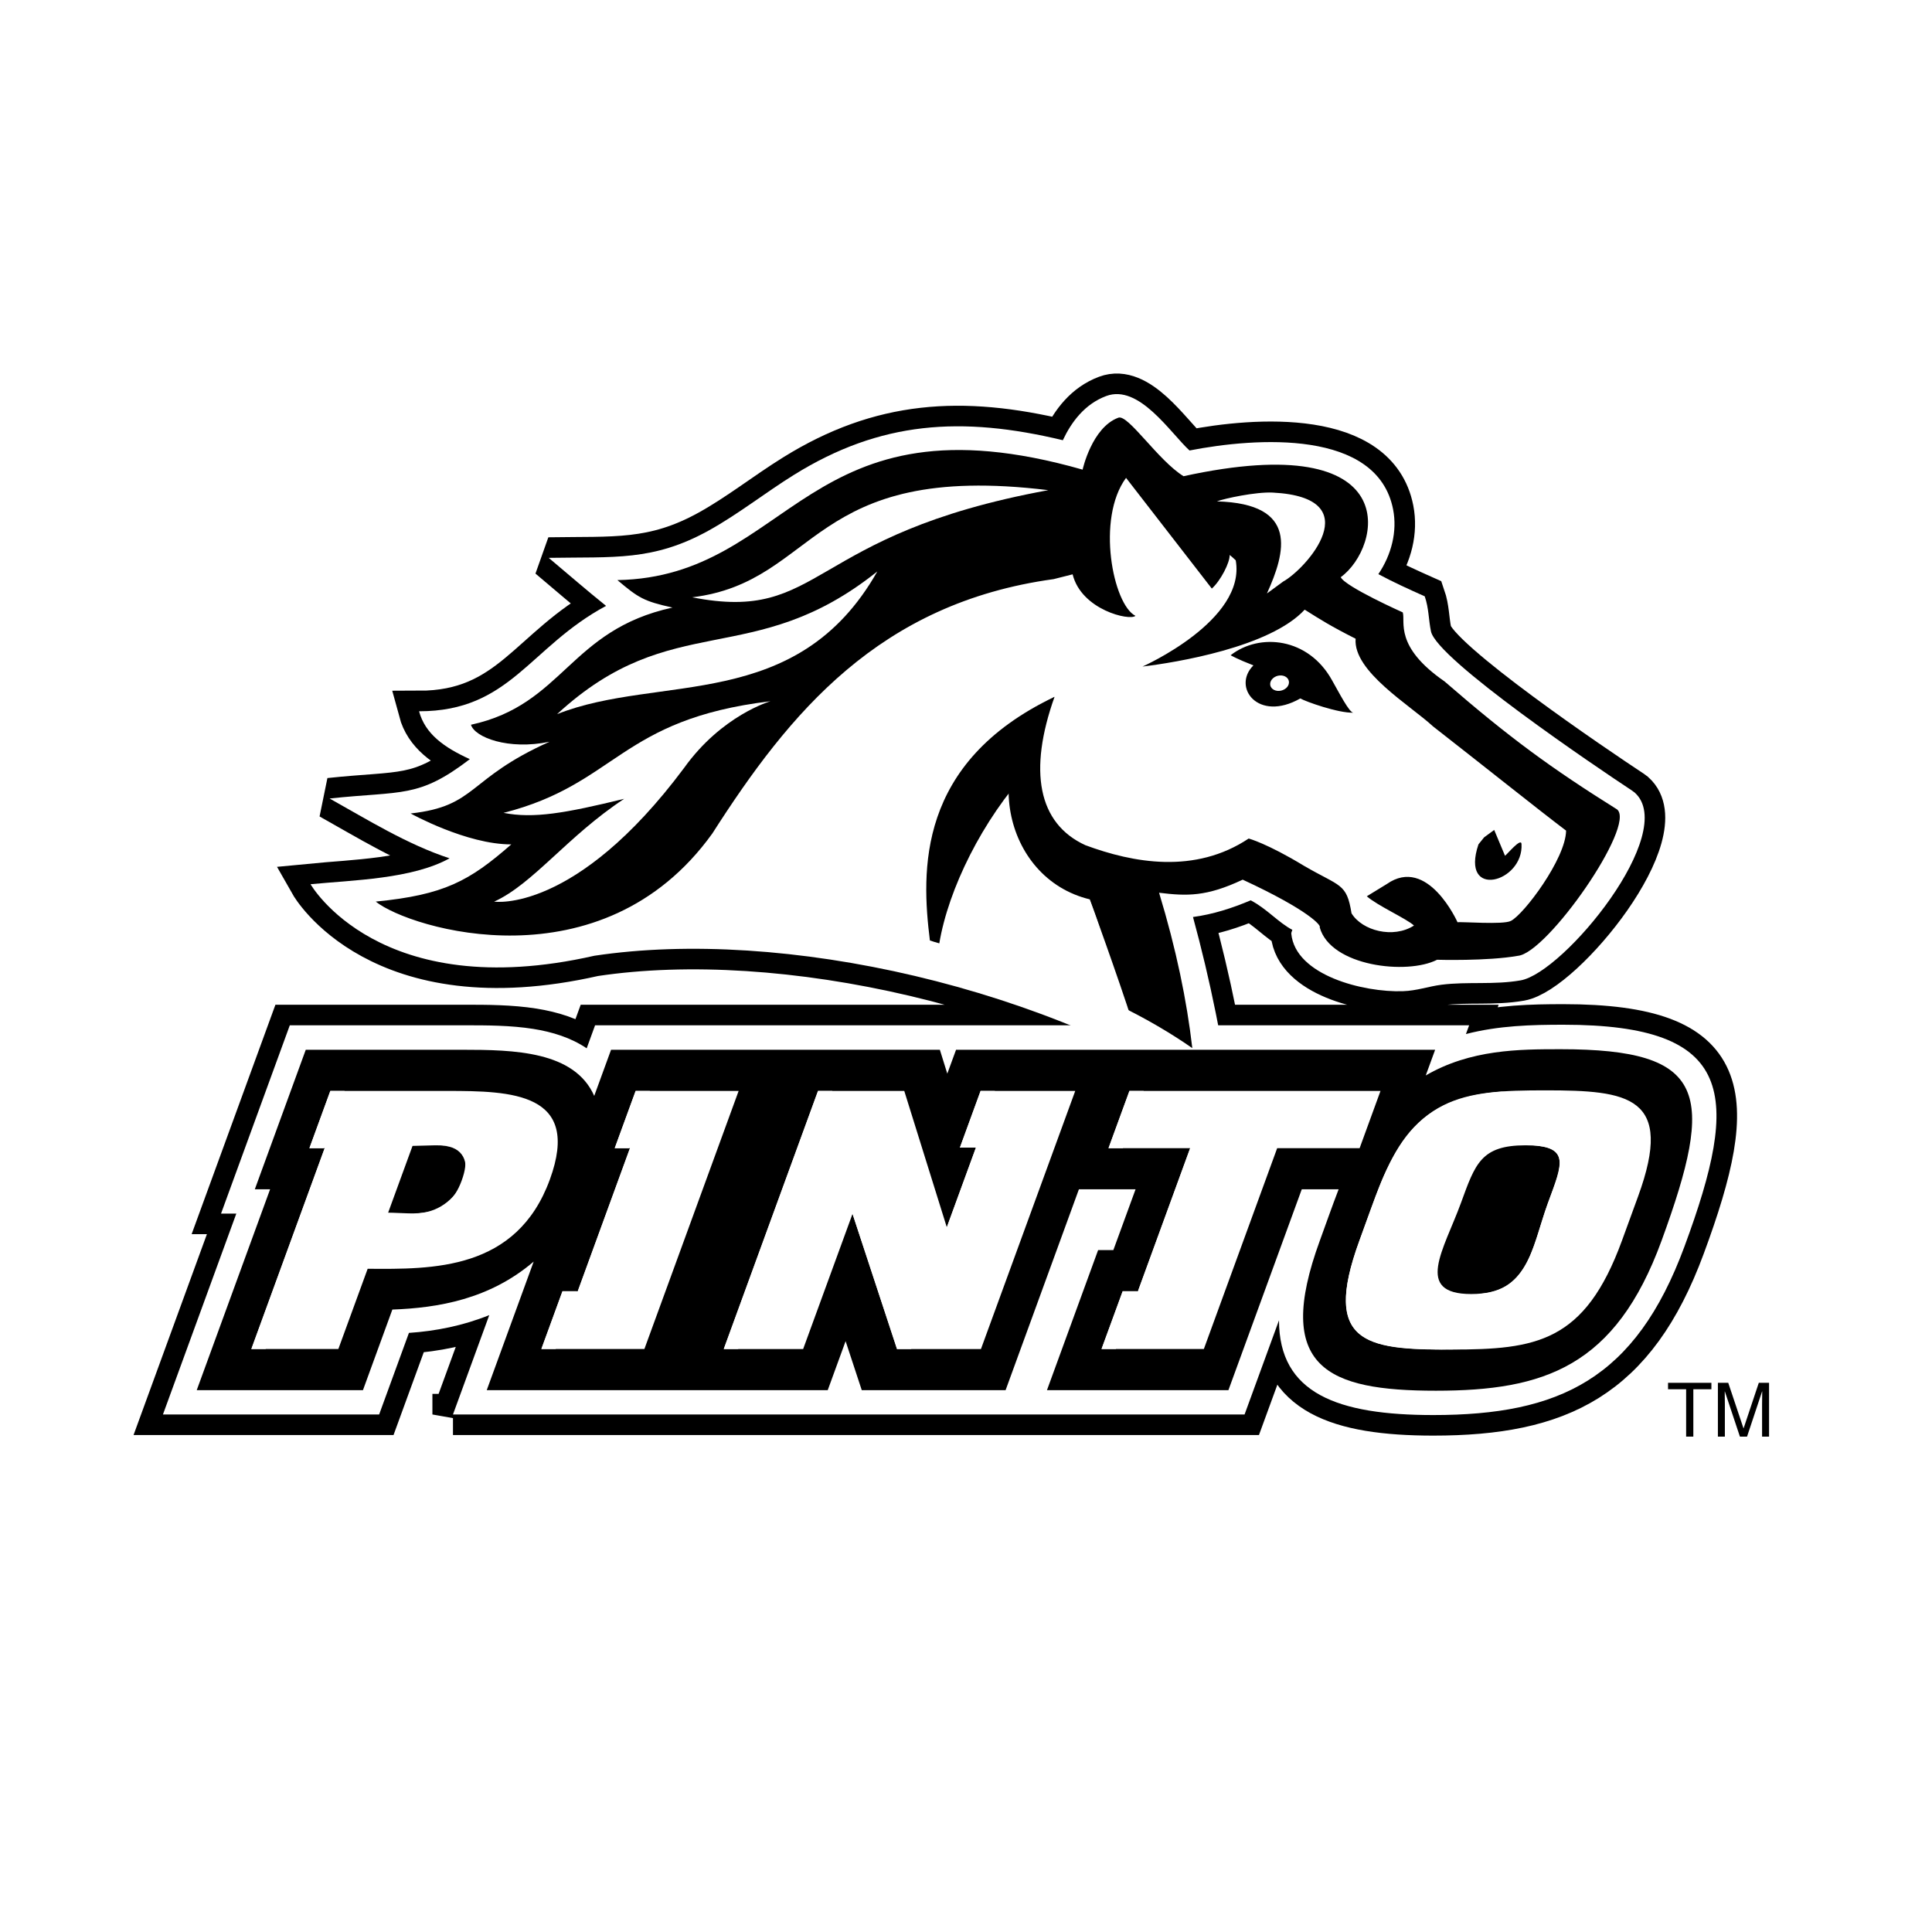 <?xml version="1.0" encoding="utf-8"?>
<!-- Generator: Adobe Illustrator 13.0.0, SVG Export Plug-In . SVG Version: 6.00 Build 14948)  -->
<!DOCTYPE svg PUBLIC "-//W3C//DTD SVG 1.0//EN" "http://www.w3.org/TR/2001/REC-SVG-20010904/DTD/svg10.dtd">
<svg version="1.0" id="Layer_1" xmlns="http://www.w3.org/2000/svg" xmlns:xlink="http://www.w3.org/1999/xlink" x="0px" y="0px"
	 width="192.756px" height="192.756px" viewBox="0 0 192.756 192.756" enable-background="new 0 0 192.756 192.756"
	 xml:space="preserve">
<g>
	<polygon fill-rule="evenodd" clip-rule="evenodd" fill="#FFFFFF" points="0,0 192.756,0 192.756,192.756 0,192.756 0,0 	"/>
	<path fill="none" stroke="#000000" stroke-width="4.103" stroke-miterlimit="2.613" d="M45.193,141.123l3.621-9.914
		c-2.599,1.051-5.351,1.597-8.015,1.775l-2.972,8.139H16.257l7.32-20.042h-1.524l6.861-18.787h17.476
		c2.186,0,4.564,0.004,6.81,0.359c1.897,0.304,3.753,0.868,5.335,1.938l0.838-2.298h87.206l-0.322,0.875
		c3.269-0.849,6.573-0.93,9.726-0.93c17.185,0,17.7,6.938,12.069,22.148c-4.882,13.21-12.453,16.794-25.053,16.794
		c-9.535,0-15.389-2.145-15.392-9.455l-3.434,9.396H45.193L45.193,141.123z M124.78,89.826c-1.819,0.772-3.746,1.395-5.755,1.665
		c1.687,6.189,3.104,12.978,3.834,19.301c-18.178-12.4-44.856-18.248-63.557-15.437c-21.483,4.883-28.318-7.136-28.318-7.136
		c4.211-0.411,10.129-0.513,13.869-2.585c-4.224-1.385-8.185-3.854-11.969-5.967c7.3-0.78,8.851,0.003,13.991-3.926
		c-2.568-1.17-4.455-2.513-5.065-4.777c9.104,0,10.991-6.398,18.656-10.515c-1.941-1.563-3.818-3.191-5.722-4.792
		c6.509-0.112,10.412,0.349,15.963-2.725c2.996-1.663,5.623-3.765,8.511-5.557c8.609-5.355,16.705-5.885,26.821-3.454
		c0.854-1.819,2.183-3.608,4.326-4.408c3.271-1.225,6.403,3.682,8.313,5.433c6.655-1.303,18.732-2.137,20.31,5.864
		c0.438,2.209-0.169,4.555-1.47,6.473c1.497,0.805,3.064,1.515,4.629,2.213c0.414,1.193,0.373,2.298,0.621,3.495
		c0.573,2.787,16.573,13.59,20.045,15.877l0.288,0.213c4.404,3.969-7.071,17.972-11.391,18.732c-2.654,0.464-5.312,0.105-7.89,0.434
		c-1.324,0.171-2.443,0.599-3.862,0.646c-3.898,0.131-10.724-1.569-11.127-5.751c-0.007-0.103,0.081-0.273,0.108-0.37
		C127.543,92.042,126.372,90.646,124.78,89.826L124.78,89.826z"/>
	<path fill-rule="evenodd" clip-rule="evenodd" fill="#FFFFFF" d="M45.193,141.123l3.621-9.914
		c-2.599,1.051-5.351,1.597-8.015,1.775l-2.972,8.139H16.257l7.32-20.042h-1.524l6.861-18.787h17.476
		c2.186,0,4.564,0.004,6.81,0.359c1.897,0.303,3.753,0.868,5.334,1.938l0.838-2.298h87.206l-0.322,0.875
		c3.269-0.849,6.573-0.93,9.726-0.93c17.184,0,17.699,6.938,12.069,22.148c-4.882,13.21-12.453,16.794-25.053,16.794
		c-9.535,0-15.389-2.145-15.392-9.455l-3.434,9.396H45.193L45.193,141.123z"/>
	<path fill-rule="evenodd" clip-rule="evenodd" fill="#FFFFFF" d="M124.78,89.826c-1.819,0.772-3.746,1.395-5.755,1.665
		c1.687,6.189,3.104,12.978,3.834,19.301c-18.178-12.4-44.856-18.248-63.557-15.437c-21.483,4.883-28.318-7.136-28.318-7.136
		c4.211-0.411,10.129-0.513,13.869-2.585c-4.224-1.385-8.185-3.854-11.969-5.967c7.3-0.78,8.851,0.003,13.991-3.926
		c-2.568-1.17-4.455-2.513-5.065-4.777c9.104,0,10.991-6.398,18.656-10.515c-1.941-1.563-3.818-3.191-5.722-4.792
		c6.509-0.112,10.412,0.349,15.963-2.725c2.996-1.663,5.623-3.765,8.511-5.557c8.609-5.355,16.705-5.885,26.821-3.454
		c0.854-1.819,2.183-3.608,4.326-4.408c3.271-1.225,6.403,3.682,8.313,5.433c6.655-1.303,18.732-2.137,20.31,5.864
		c0.438,2.209-0.169,4.555-1.47,6.473c1.497,0.805,3.064,1.515,4.628,2.213c0.415,1.193,0.374,2.298,0.622,3.495
		c0.573,2.787,16.573,13.59,20.045,15.877l0.288,0.213c4.404,3.969-7.071,17.972-11.391,18.732c-2.654,0.464-5.312,0.105-7.89,0.434
		c-1.324,0.171-2.443,0.599-3.862,0.646c-3.898,0.13-10.724-1.569-11.127-5.751c-0.007-0.103,0.081-0.273,0.108-0.37
		C127.543,92.042,126.372,90.646,124.78,89.826L124.78,89.826z"/>
	<path fill-rule="evenodd" clip-rule="evenodd" fill="#FFFFFF" d="M111.564,42.171c0.193,0.095,0.362,0.222,0.579,0.421
		c0.438,0.386,0.967,0.963,1.564,1.621c0.598,0.66,1.245,1.381,1.903,2.035c0.659,0.656,1.354,1.271,2.036,1.692l0.411,0.069
		c21.812-4.764,18.887,6.671,15.239,9.308l-0.284,0.206l0.138,0.3c0.103,0.212,0.312,0.411,0.52,0.579
		c0.221,0.178,0.502,0.37,0.808,0.561c0.614,0.38,1.388,0.797,2.151,1.184c1.144,0.584,2.261,1.097,2.725,1.31l0.018,0.694
		c0.007,0.435,0.048,0.981,0.251,1.614c0.411,1.279,1.452,2.842,4.038,4.633c6.475,5.612,10.638,8.655,17.208,12.77
		c1.27,1.251-6.808,13.572-9.645,13.828c-2.973,0.534-7.961,0.394-7.975,0.394l-0.271,0.058c-2.827,1.453-9.845,0.526-10.934-2.842
		c0.02-0.308-0.01-0.465-0.071-0.632c-0.118-0.346-0.374-0.787-0.835-1.303c-0.927-1.036-2.711-2.411-6.067-3.967l-0.237-0.108
		l-0.237,0.112c-3.566,1.683-6.396,2.321-9.03,1.997l-0.749-0.089l0.196,0.64c1.578,5.181,2.6,9.982,3.176,14.407
		c-1.88-1.244-3.923-2.411-6.104-3.488l-0.062-0.298c-3.362-1.647-2.361-1.008-5.744-1.966c-9.692-2.749-22.413-8.59-46.251-6.682
		l2.5-1.094c-9.304,5.03-20.037,2.253-23.875,0.188c6.04-0.738,8.567-2.195,12.569-5.697l0.861-0.753l-1.222,0.004
		c-3.067,0.011-6.729-1.525-8.579-2.408c2.499-0.458,3.787-1.282,5.202-2.375c0.791-0.613,1.632-1.317,2.79-2.097
		c1.141-0.772,2.596-1.621,4.635-2.534l-0.346-0.817c-3.521,0.739-6.142-0.181-6.97-0.985c2.088-0.53,3.729-1.337,5.155-2.288
		c0.773-0.52,1.479-1.081,2.159-1.669c0.671-0.574,1.309-1.176,1.961-1.778c2.568-2.381,5.198-4.72,10.204-5.813l1.938-0.421
		l-1.938-0.427c-2.354-0.523-3.027-0.808-4.422-1.929c3.92-0.264,7.021-1.446,9.804-2.993c3.014-1.672,5.673-3.785,8.653-5.643
		c5.829-3.624,12.891-6.268,26.603-2.355l0.544,0.153l0.104-0.489C108.38,46.921,109.266,43.08,111.564,42.171L111.564,42.171z"/>
	<path fill-rule="evenodd" clip-rule="evenodd" fill="#FFFFFF" d="M126.834,70.378c1.737,0.145,2.307-1.494,3.609-2.657
		c1.002,0.281,1.873-0.943,2.188-0.085c1.901,5.167,9.753,8.761,13.055,11.722C136.708,77.642,132.296,71.542,126.834,70.378
		L126.834,70.378z"/>
	<path fill-rule="evenodd" clip-rule="evenodd" fill="#FFFFFF" d="M125.619,78.76c0.695-0.257,4.445,2.985,10.129,6.258
		c0.916,0.485,0.413,3.347,0.322,3.268c0,0,3.793-4.801,9.314,0.031c-0.01-4.333,3.125-5.564,3.692-5.513l-0.723,4.34
		c3.233-0.195,9.02-3.704,9.148-6.603c7.085,4.449-5.483,10.717-6.76,11.339c-0.75,0.403-5.531,2.527-5.847,2.61
		c0,0-1.133-4.812-2.359-5.366l-4.17,0.697c0.288,0.913,1.965,1.83,2.711,2.52c-2.065,1.331-6.175,2.117-7.241,0.376
		c-0.488-3.04-0.505-3.611-4.159-5.738c-3.916-1.498-5.891-1.313-5.891-1.313c-5.366,3.577-10.73,0.424-15.495-1.343
		c-4.086-1.875-6.776-4.309-5.368-10.153l2.295-4.655C106.678,78.64,111.078,84.229,125.619,78.76L125.619,78.76z M113.301,61.521
		c-1.385-1.203-5.199-4.667-5.741-5.433c0.136-1.283,0.387-2.726,1.096-2.677c0.359,0.622,3.76-7.336,4.255-6.58
		c0.611,0.978-0.417,10.273,2.484,13.09C115.027,61.71,114.332,61.591,113.301,61.521L113.301,61.521z"/>
	<path fill-rule="evenodd" clip-rule="evenodd" d="M37.486,89.952c6.841-0.676,9.329-2.038,13.526-5.708
		c-4.466,0.015-10.044-3.084-10.044-3.084c6.664-0.731,5.595-3.463,13.861-7.156c-4.13,0.861-7.479-0.452-7.839-1.696
		c9.254-2.003,9.801-9.445,20.106-11.691c-2.885-0.637-3.394-0.969-5.498-2.74c17.506-0.332,18.667-18.935,46.414-11.021
		c0,0,0.923-4.21,3.57-5.184c0.971-0.356,3.97,4.278,6.501,5.84c22.294-4.869,19.771,7.116,15.682,10.074
		c0.444,0.947,6.188,3.512,6.188,3.512c0.292,0.92-0.882,3.396,4.164,6.883c6.492,5.629,10.648,8.662,17.225,12.779
		c1.907,1.601-6.967,14.332-9.895,14.601c-3.044,0.544-8.069,0.394-8.069,0.394c-2.983,1.536-10.642,0.663-11.714-3.246
		c0.203-0.129-1.042-1.672-7.68-4.745c-3.61,1.706-5.559,1.647-8.342,1.306c1.708,5.611,2.77,10.771,3.316,15.504
		c-2.166-1.511-4.571-2.916-7.177-4.188c-1.307-6.303-3.017-10.46-3.017-10.46c-8.775-2.117-11.521-14.943-3.549-20.409
		c-2.627,7.384-1.663,12.635,3.073,14.808c4.765,1.767,10.927,2.91,16.295-0.664c0,0,1.843,0.49,5.494,2.708
		c3.647,2.127,4.278,1.714,4.765,4.753c1.064,1.744,4.167,2.551,6.232,1.22c-0.746-0.69-3.624-1.97-4.706-2.919l1.995-1.222
		c4.086-2.865,7.058,3.816,7.058,3.816c0.316-0.079,4.568,0.267,5.318-0.137c1.276-0.622,5.474-6.2,5.511-9.007
		c-2.941-2.227-8.09-6.354-13.274-10.399c-2.298-2.12-7.982-5.488-7.725-8.747c-2.551-1.293-3.457-1.88-5.082-2.9
		c-3.454,3.749-12.875,5.28-16.181,5.676c0,0,10.37-4.592,9.302-10.6c-0.277-0.256-0.468-0.438-0.606-0.533
		c0.029,0.752-0.899,2.567-1.779,3.354l-8.558-11.045c-2.996,4.065-1.304,12.632,0.937,13.764c-0.553,0.523-5.388-0.581-6.268-4.141
		l-1.896,0.479c-17.398,2.39-26.353,13.34-34.052,25.38C60.032,98.518,40.894,92.671,37.486,89.952L37.486,89.952z M122.781,65.373
		c2.874-2.251,7.768-1.782,10.13,2.523c0.665,1.163,1.706,3.211,2.114,3.208c-1.494,0.058-4.799-1.118-5.29-1.422
		c-4.231,2.414-6.846-1.146-4.68-3.297C123.379,65.735,122.781,65.373,122.781,65.373L122.781,65.373z M147.506,84.242l0.566-0.701
		l1.005-0.736l1.079,2.576c0.204-0.134,1.607-1.84,1.646-1.18C152.033,88.047,145.639,89.799,147.506,84.242L147.506,84.242z"/>
	<path fill-rule="evenodd" clip-rule="evenodd" fill="#FFFFFF" d="M126.966,49.144c9.763,0.495,3.295,7.66,1.052,8.88l-1.615,1.184
		c1.854-4.09,3.22-8.959-4.994-9.185C122.175,49.728,125.303,49.065,126.966,49.144L126.966,49.144z"/>
	<path fill-rule="evenodd" clip-rule="evenodd" fill="#FFFFFF" d="M126.725,68.218c0.017-0.424,0.455-0.797,0.974-0.828
		c0.52-0.031,0.924,0.291,0.902,0.714c-0.016,0.424-0.454,0.794-0.974,0.828C127.108,68.963,126.704,68.642,126.725,68.218
		L126.725,68.218z"/>
	<path fill-rule="evenodd" clip-rule="evenodd" fill="#FFFFFF" d="M104.59,48.904c-24.252,4.446-22.362,13.275-35.531,10.69
		C81.729,58.038,80.673,45.977,104.59,48.904L104.59,48.904z M87.532,57.012c-8.036,14.177-21.775,10.19-31.952,14.239
		C67.098,60.617,75.109,66.938,87.532,57.012L87.532,57.012z"/>
	<path fill-rule="evenodd" clip-rule="evenodd" fill="#FFFFFF" d="M49.302,89.956c3.889-1.768,7.306-6.524,12.973-10.258
		c-5.898,1.439-9.047,1.99-12.036,1.401C61.57,78.22,61.8,71.777,76.877,69.961c0,0-4.853,1.378-8.633,6.666
		C57.389,91.18,49.302,89.956,49.302,89.956L49.302,89.956z"/>
	<path fill-rule="evenodd" clip-rule="evenodd" fill="#FFFFFF" d="M105.109,69.548c-7.472,5.956-5.154,18.069,3.621,20.182
		c0,0,2.86,7.852,4.299,12.379c-4.228-2.168-7.042-3.129-12.271-4.524c-0.688-2.014-7.448-0.458-7.485-0.465
		C92.394,97.027,95.336,74.359,105.109,69.548L105.109,69.548z"/>
	<path fill-rule="evenodd" clip-rule="evenodd" d="M105.184,69.534c-2.293,4.654-1.231,5.817-2.53,7.226
		c-4.646,5.041-8.036,11.948-8.939,17.358c-0.302-0.092-0.712-0.198-0.939-0.287C91.913,86.903,91.472,76.093,105.184,69.534
		L105.184,69.534z"/>
	<path fill-rule="evenodd" clip-rule="evenodd" d="M53.245,125.869c-4.4,3.765-9.555,4.622-14.099,4.786l-2.935,8.044H19.627
		l7.32-20.042h-1.524l5.083-13.922h15.6c5.178,0,11.205,0.13,13.18,4.603l1.68-4.603h32.804l0.742,2.384l0.873-2.384h47.799
		l-0.937,2.564c4.463-2.599,9.312-2.619,13.454-2.619c14.659,0,15.454,4.37,10.072,19.108
		c-4.602,12.595-11.731,14.964-22.515,14.964c-10.828,0-16.208-2.304-11.582-14.964c0.625-1.714,1.222-3.423,1.88-5.132h-3.679
		l-7.318,20.042h-18.104l5.104-13.977h1.52l2.216-6.065h-5.653l-7.315,20.042H85.978l-1.612-4.891l-1.784,4.891H48.562
		L53.245,125.869L53.245,125.869z"/>
	<path fill-rule="evenodd" clip-rule="evenodd" d="M151.086,118.383h-0.768c-0.871,2.202-1.632,4.418-2.426,6.617l0.773-0.004
		C149.494,122.798,150.322,120.585,151.086,118.383L151.086,118.383z"/>
	<path fill-rule="evenodd" clip-rule="evenodd" fill="#FFFFFF" d="M145.752,120.038c-1.69,4.627-4.711,9.068,1.027,9.068
		c5.786,0,5.936-4.363,7.655-9.068c1.463-4.015,2.32-5.77-2.235-5.77C147.75,114.269,147.184,116.119,145.752,120.038
		L145.752,120.038z M135.626,123.789l1.615-4.425c3.688-10.102,8.643-10.58,16.959-10.58c8.254,0,12.892,0.564,9.233,10.58
		l-1.614,4.425c-3.709,10.16-8.565,10.856-17.062,10.856C136.21,134.646,131.893,134.014,135.626,123.789L135.626,123.789z
		 M110.597,114.553l2.087-5.71h25.049l-2.083,5.71h-8.226l-7.316,20.039H109.9l2.11-5.766h1.521l5.211-14.273H110.597
		L110.597,114.553z M72.211,134.592l9.402-25.749h8.606l4.245,13.603l2.905-7.95h-1.599l2.063-5.652h9.443l-9.406,25.749h-8.375
		l-4.438-13.49l-4.927,13.49H72.211L72.211,134.592z M63.418,108.843h10.276l-9.403,25.749H54.012l2.107-5.766h1.524l5.208-14.273
		h-1.52L63.418,108.843L63.418,108.843z M41.158,114.327l-2.433,6.661c2.653,0.021,5.877,0.794,7.333-3.19
		C47.599,113.578,44.065,114.313,41.158,114.327L41.158,114.327z M32.957,108.843h11.652c6.419,0,13.42,0.154,10.248,8.843
		c-3.319,9.089-11.711,8.945-18.175,8.9l-2.925,8.006h-8.68l7.316-20.039h-1.521L32.957,108.843L32.957,108.843z"/>
	<path fill-rule="evenodd" clip-rule="evenodd" fill="#FFFFFF" d="M26.502,134.592h-1.425l7.316-20.039h1.429L26.502,134.592
		L26.502,134.592z M32.957,108.843h1.428l-2.087,5.71h-1.426L32.957,108.843L32.957,108.843z M41.759,121.033
		c4.485-0.219,6.729-6.549,2.306-6.736c2.732-0.079,4.66,0.108,3.421,3.501C46.344,120.923,44.181,121.122,41.759,121.033
		L41.759,121.033z M57.643,128.826l5.212-14.273h1.421l-5.208,14.273H57.643L57.643,128.826z M55.438,134.592h-1.426l2.107-5.766
		h1.426L55.438,134.592L55.438,134.592z M63.418,108.843h1.426l-2.087,5.71h-1.424L63.418,108.843L63.418,108.843z M90.921,134.592
		h-1.425l-4.438-13.49l0.747-2.223L90.921,134.592L90.921,134.592z M97.196,114.495h-1.425l2.063-5.652h1.425L97.196,114.495
		L97.196,114.495z M94.464,122.445l2.905-7.95h1.425l-3.617,9.693L94.464,122.445L94.464,122.445z M72.211,134.592l9.402-25.749
		h1.43l-9.404,25.749H72.211L72.211,134.592z M113.532,128.826l5.211-14.273h1.426l-5.213,14.273H113.532L113.532,128.826z
		 M111.329,134.592H109.9l2.11-5.766h1.426L111.329,134.592L111.329,134.592z M110.597,114.553l2.087-5.71h1.425l-2.084,5.71
		H110.597L110.597,114.553z M150.231,108.881c-9.082,1.182-10.534,7.662-13.181,14.908c-3.528,9.667,0.023,10.83,8.408,10.856
		c-8.795,0.052-13.712-0.235-9.833-10.856C138.713,115.336,140.102,109.465,150.231,108.881L150.231,108.881z M147.513,129.09
		c5.046-0.202,5.537-5.263,6.922-9.052c1.226-3.354,2.427-5.574-1.513-5.752c5.112-0.239,4.581,1.256,2.938,5.752
		C153.902,125.396,153.905,129.377,147.513,129.09L147.513,129.09z"/>
	<polygon fill-rule="evenodd" clip-rule="evenodd" points="166.421,137.963 170.746,137.963 170.746,138.606 168.944,138.606 
		168.944,143.332 168.226,143.332 168.226,138.606 166.421,138.606 166.421,137.963 	"/>
	<path fill-rule="evenodd" clip-rule="evenodd" d="M175.803,143.332v-3.17c0-0.157,0.014-0.838,0.014-1.34h-0.014l-1.5,4.51h-0.712
		l-1.501-4.504h-0.014c0,0.496,0.014,1.177,0.014,1.334v3.17h-0.695v-5.369h1.032l1.52,4.538h0.014l1.514-4.538h1.024v5.369H175.803
		L175.803,143.332z"/>
</g>
</svg>
